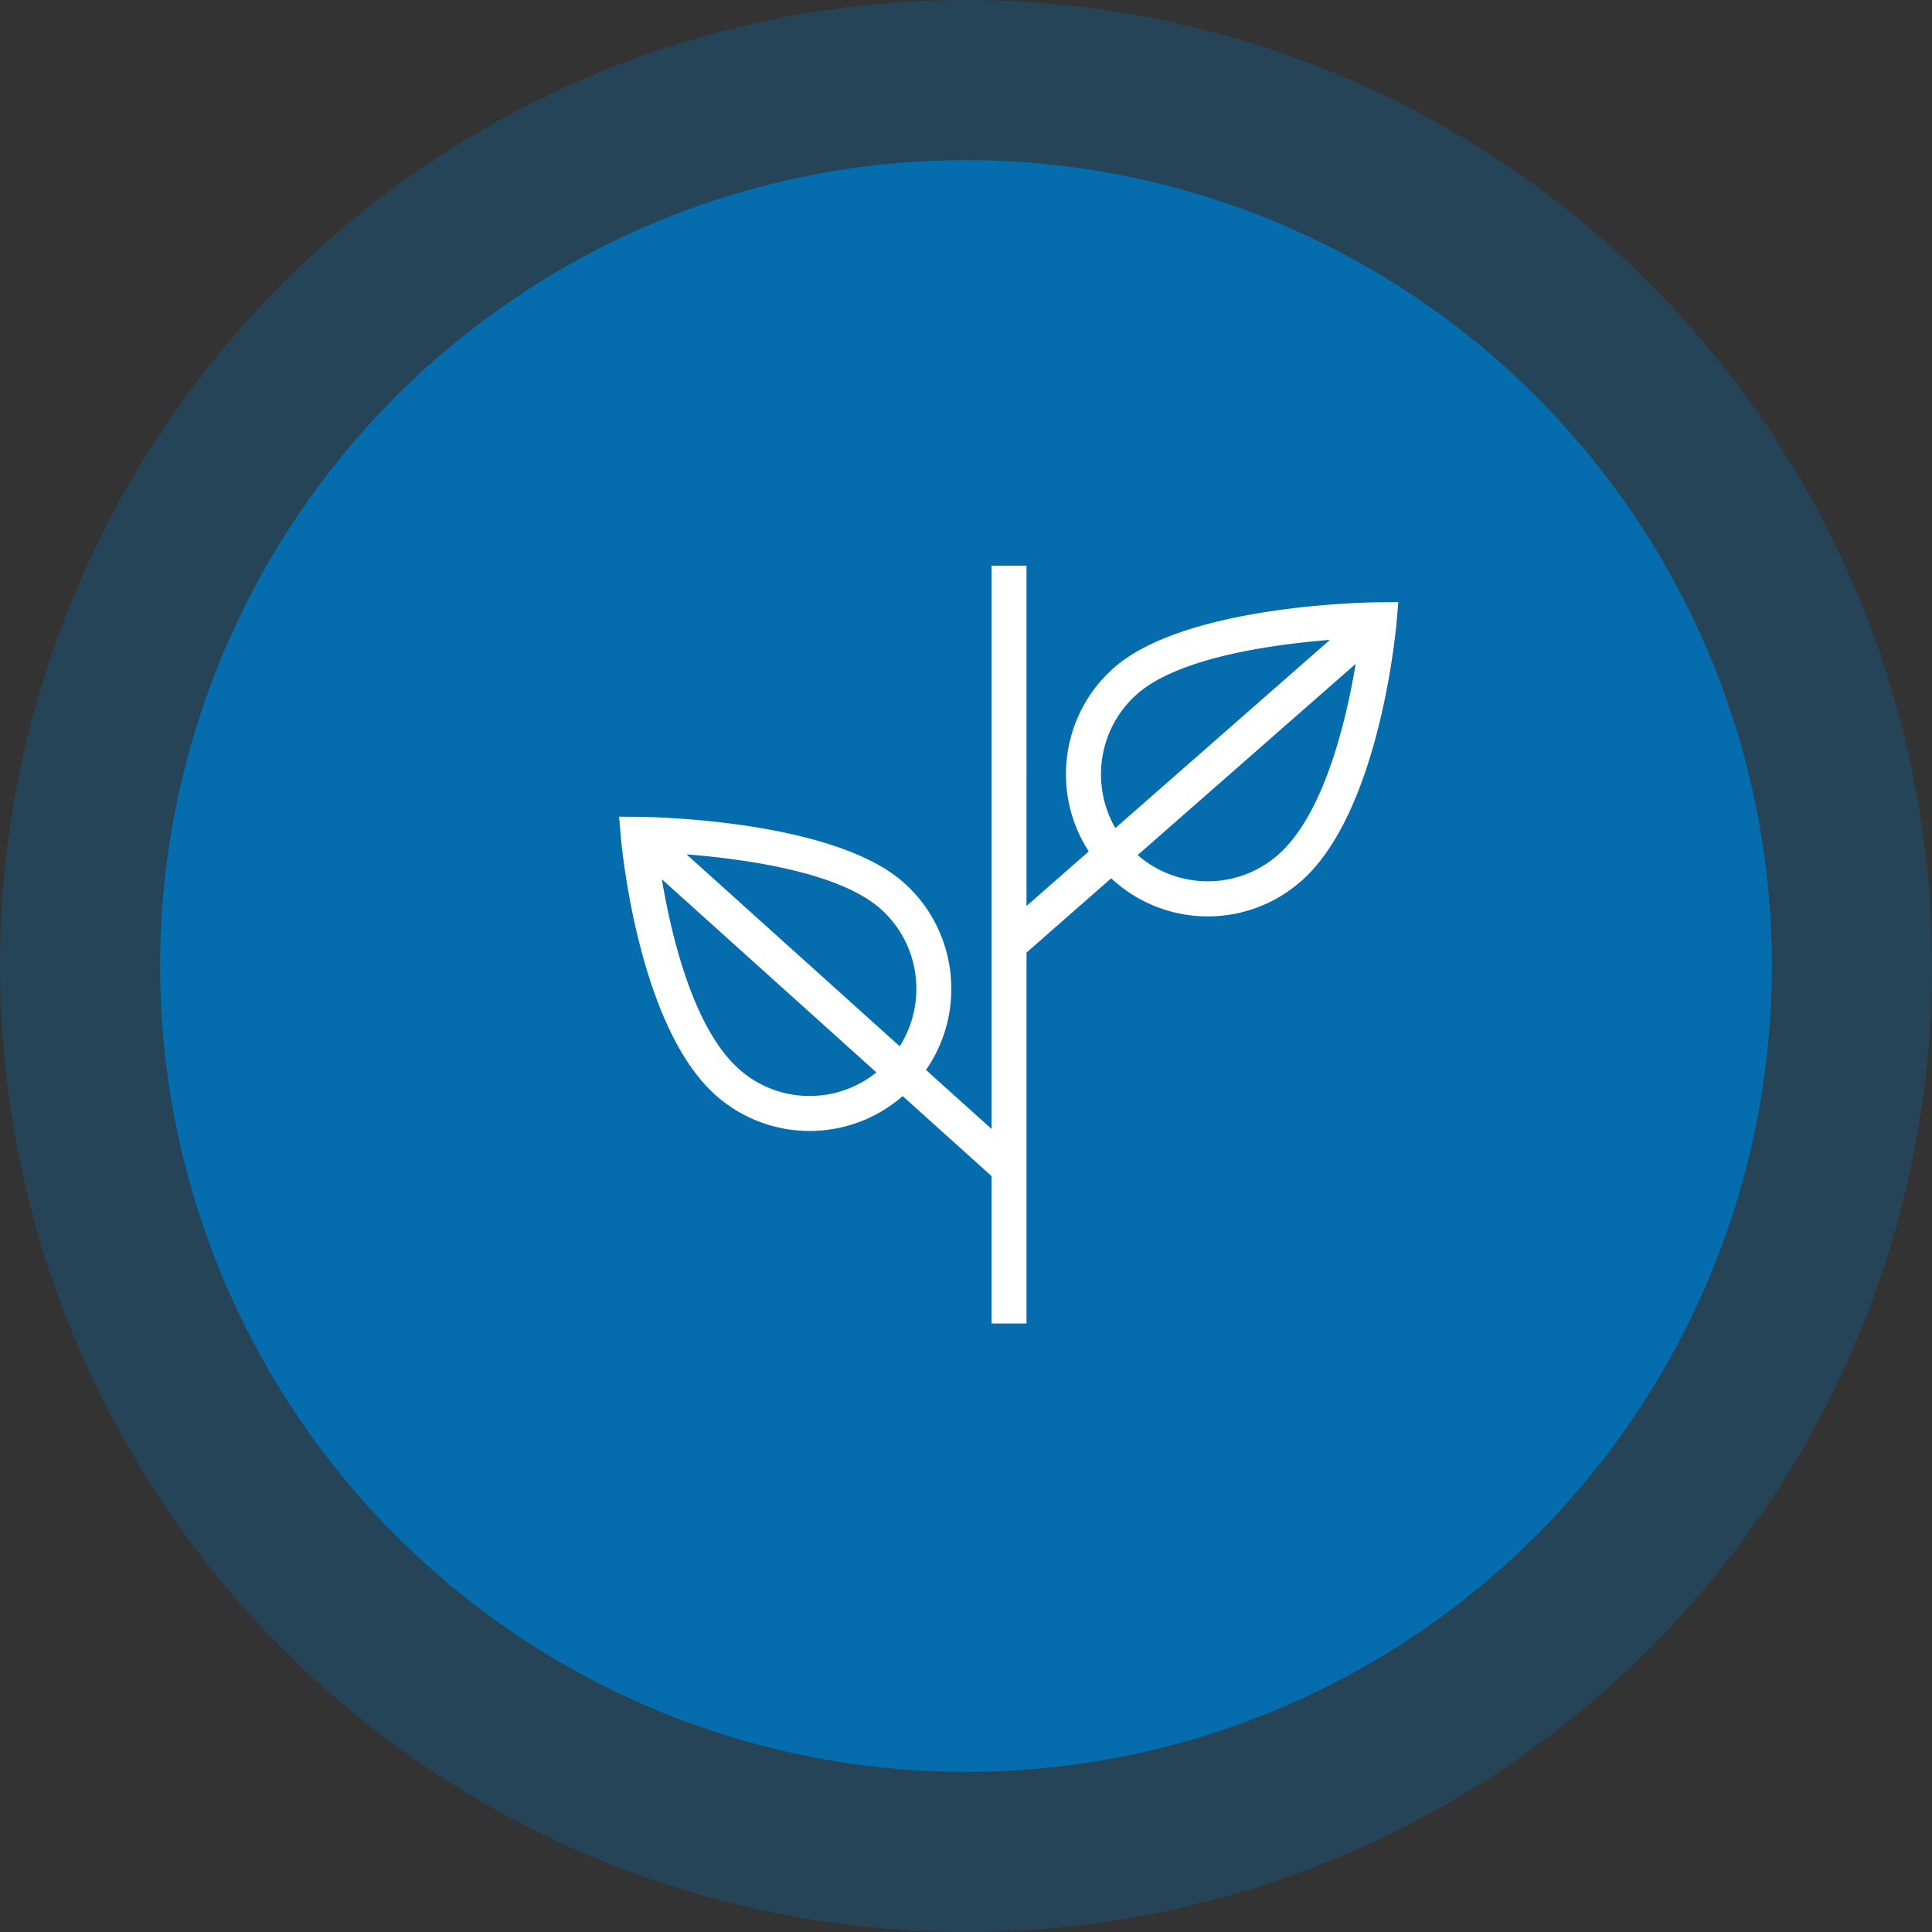 <svg width="181" height="181" viewBox="514 5560 181 181" xmlns="http://www.w3.org/2000/svg"><rect x="514" y="5560" width="181" height="181" fill="#333333" stroke="none"/><g fill="none" fill-rule="evenodd" transform="translate(514 5560)"><circle fill-opacity=".3" fill="#056DAE" cx="90.5" cy="90.5" r="90.5"/><circle fill="#056DAE" cx="90.5" cy="90.5" r="75.5"/><path d="M127.008 62.194c-.876 5.257-2.914 13.965-7.185 17.812-3.792 3.414-9.488 3.375-13.24.101 7.196-6.312 16.048-14.076 20.425-17.913zm-20.55 2.893c3.86-3.476 12.677-4.705 18.138-5.14L104.492 77.58c-2.327-4.018-1.615-9.268 1.966-12.493zm-42.14 14.955c5.454.429 14.346 1.652 18.226 5.146 3.684 3.318 4.322 8.776 1.747 12.835L64.318 80.042zm4.861 20.066c-4.25-3.83-6.288-12.468-7.172-17.733l20.099 18.094a9.907 9.907 0 0 1-5.71 2.192 9.899 9.899 0 0 1-7.217-2.553zm35.09-37.464a13.234 13.234 0 0 0-4.384 9.19 13.23 13.23 0 0 0 2.116 7.93l-5.832 5.115V53h-3.274v52.768l-6.142-5.53c3.766-5.427 3.009-12.962-2.02-17.494-6.683-6.017-24.194-6.212-24.937-6.218L58 76.513l.153 1.794c.06.72 1.58 17.706 8.837 24.243a13.203 13.203 0 0 0 8.866 3.403c3.125 0 6.236-1.105 8.712-3.267l8.327 7.497v13.81h3.274v-34.75l7.935-6.961a13.228 13.228 0 0 0 9.044 3.57c3.16 0 6.332-1.124 8.863-3.403 7.258-6.537 8.777-23.524 8.838-24.244l.151-1.794-1.795.013c-.742.005-18.254.2-24.935 6.22z" fill="#FFF"/></g></svg>